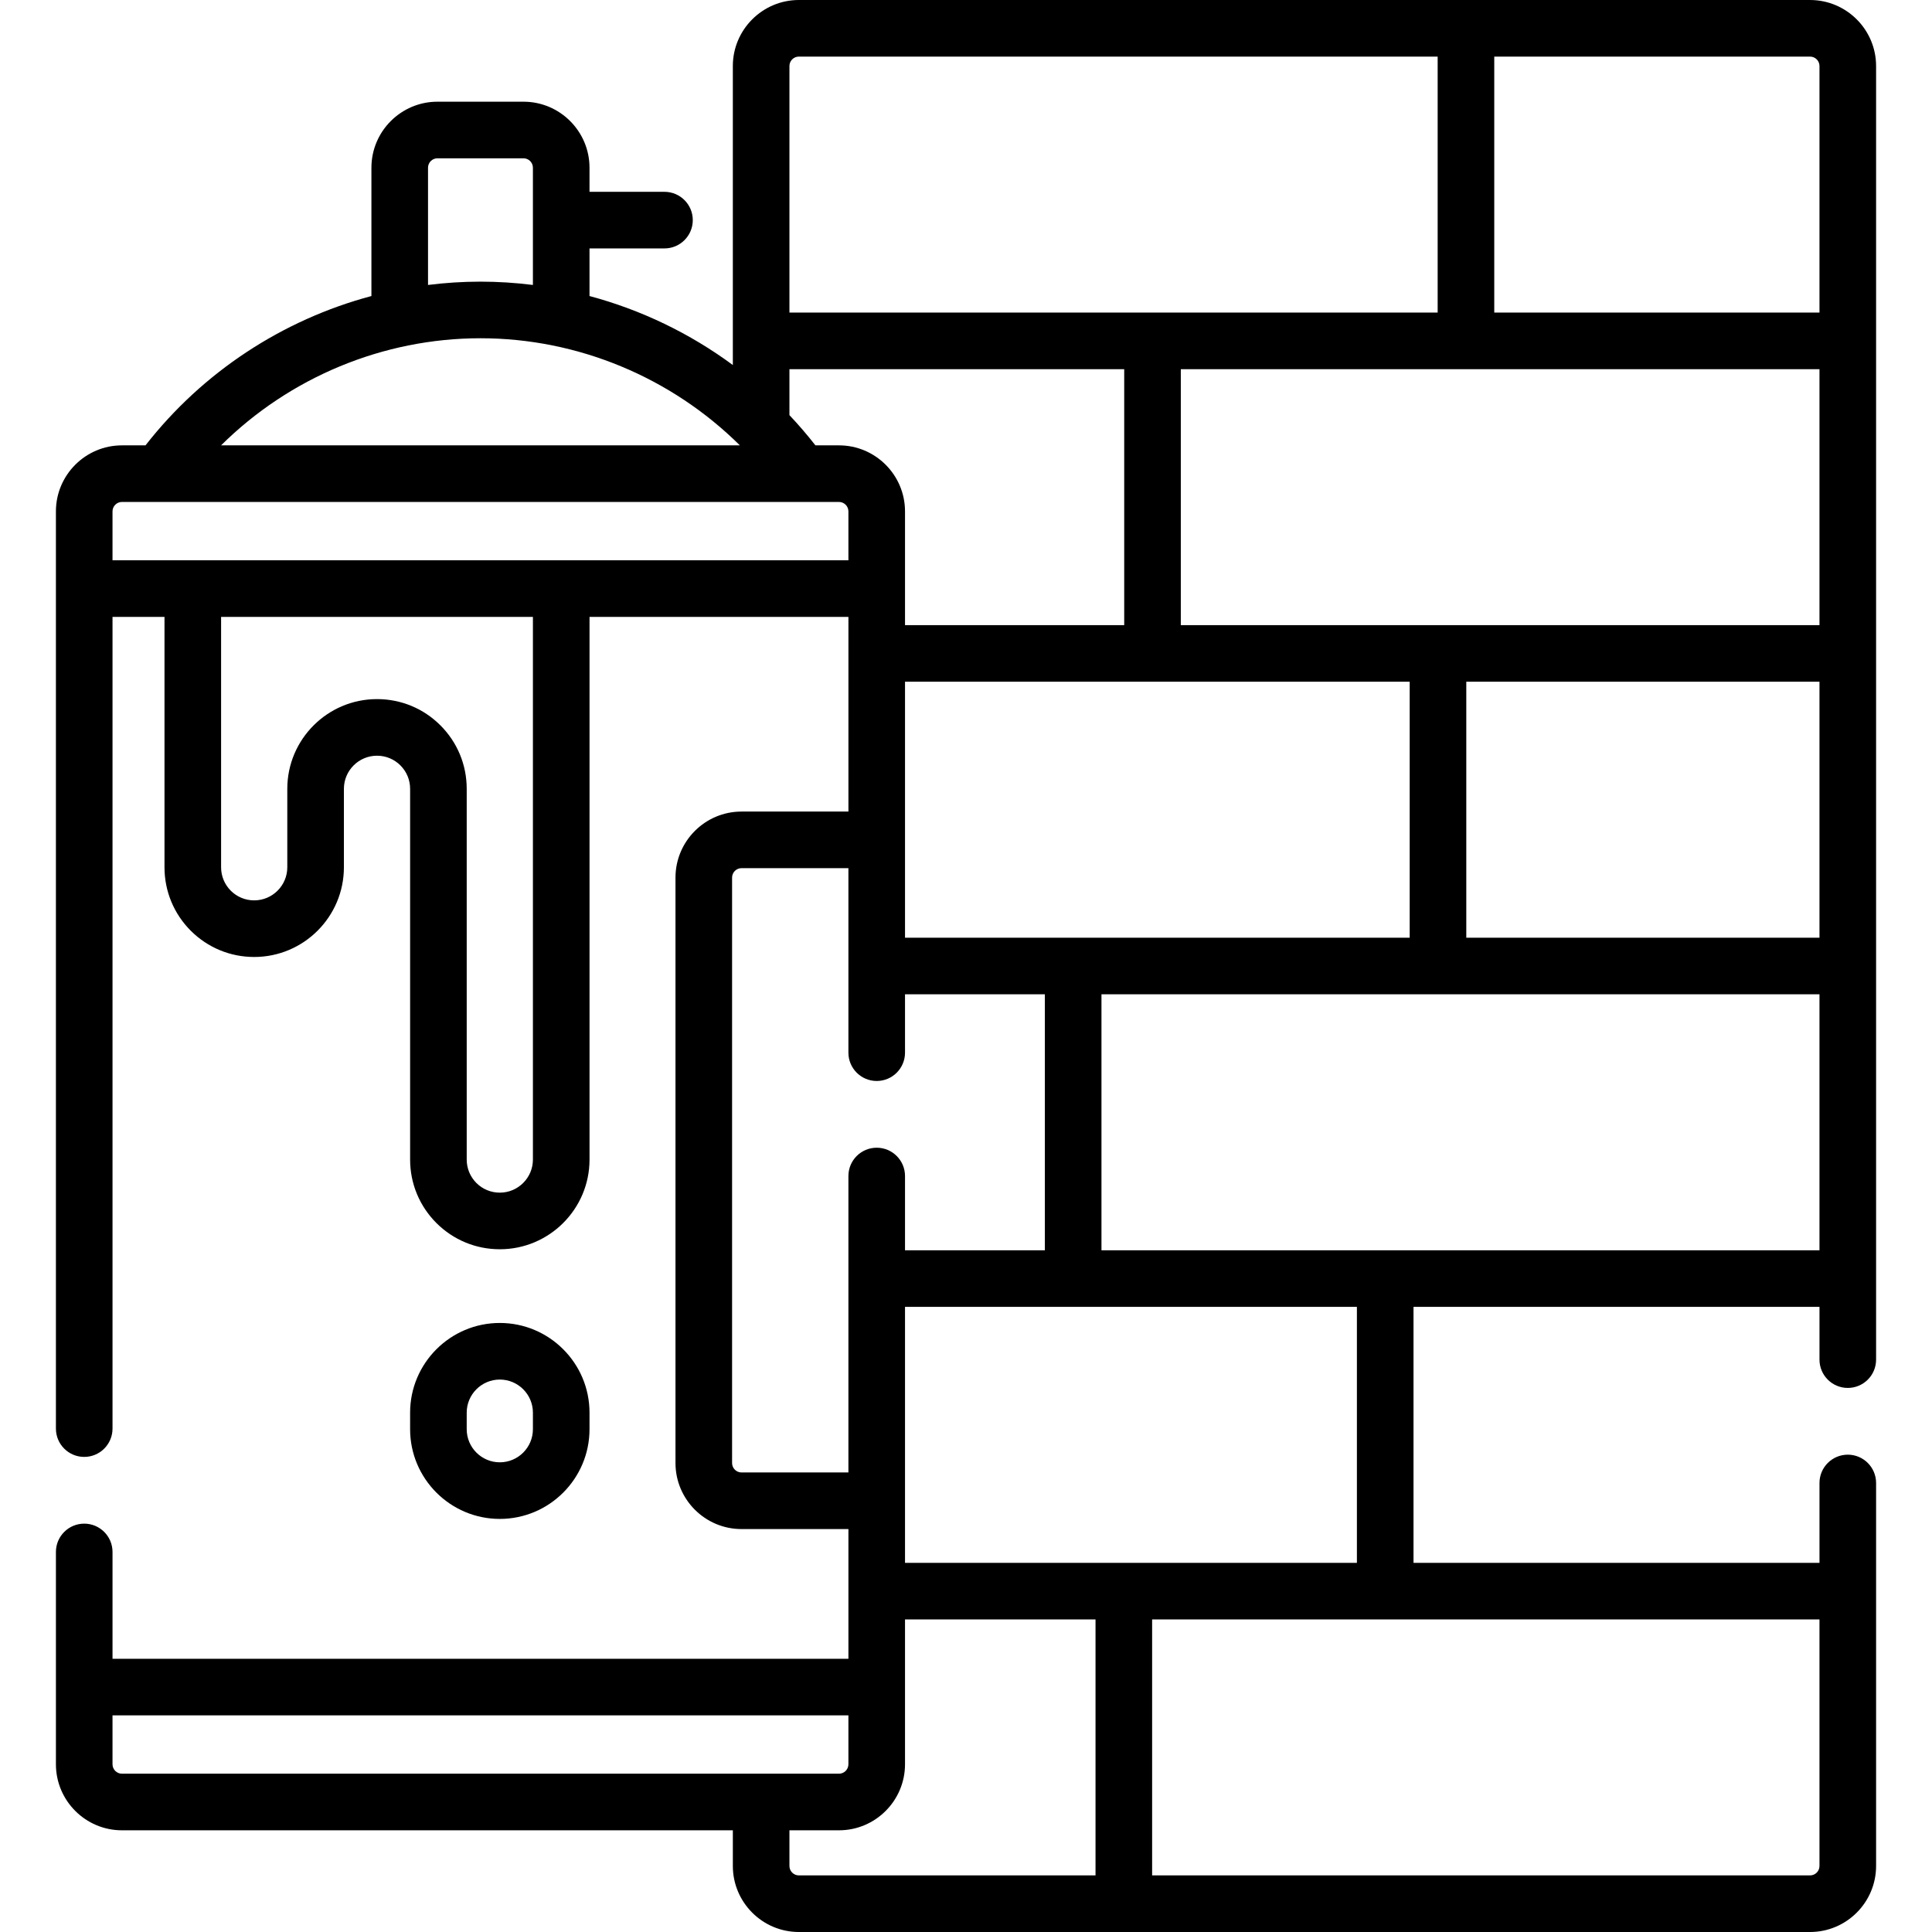 <?xml version="1.0" encoding="UTF-8"?>
<svg xmlns="http://www.w3.org/2000/svg" id="Capa_1" height="512" viewBox="0 0 512 512" width="512">
  <g>
    <path d="m479.682 0h-267.972c-9.649 0-17.5 7.851-17.5 17.5v79.236c-11.392-8.407-24.29-14.625-37.983-18.284v-12.618h19.868c4.142 0 7.5-3.358 7.5-7.5s-3.358-7.5-7.5-7.5h-19.868v-6.383c0-9.649-7.851-17.5-17.5-17.5h-22.796c-9.649 0-17.5 7.851-17.5 17.5v34.001c-23.497 6.28-44.663 20.086-59.869 39.573h-6.243c-9.649 0-17.5 7.851-17.5 17.5v243.071c0 4.142 3.358 7.5 7.5 7.5s7.5-3.358 7.5-7.5v-215.112h13.774v66.351c0 6.343 2.468 12.312 6.966 16.823 4.496 4.481 10.464 6.95 16.807 6.95 13.108 0 23.772-10.664 23.772-23.773v-20.792c0-4.837 3.936-8.773 8.773-8.773 2.344 0 4.546.911 6.199 2.564 1.66 1.66 2.574 3.865 2.574 6.208v98.25c0 6.343 2.468 12.312 6.966 16.823 4.496 4.481 10.464 6.95 16.807 6.95 13.108 0 23.773-10.665 23.773-23.773v-143.808h68.61v51.587h-28.33c-9.649 0-17.5 7.851-17.5 17.5v155.146c0 9.649 7.851 17.5 17.5 17.5h28.329v34.372h-195.021v-28.309c0-4.142-3.358-7.5-7.5-7.5s-7.5 3.358-7.5 7.5v56.268c0 9.649 7.851 17.5 17.5 17.5h161.892v9.451c0 9.649 7.851 17.5 17.5 17.5h267.972c9.649 0 17.5-7.851 17.5-17.5v-101.498c0-4.142-3.358-7.5-7.5-7.5s-7.5 3.358-7.5 7.5v21.165h-107.587v-67.833h107.587v13.981c0 4.142 3.358 7.5 7.5 7.5s7.5-3.358 7.5-7.5v-342.814c0-9.649-7.851-17.5-17.5-17.5zm-239.843 248.5v-67.833h133.743v67.833zm0-92.428c0-.029.004-.058.004-.087s-.004-.058-.004-.087v-20.373c0-9.649-7.851-17.5-17.5-17.5h-6.243c-2.176-2.789-4.476-5.457-6.886-8.008v-12.183h88.718v67.833h-58.089zm242.343-58.238v67.833h-169.254v-67.833zm-93.6 82.833h93.6v67.833h-93.6zm93.6-163.167v65.334h-86.188v-67.834h83.688c1.378 0 2.5 1.122 2.5 2.5zm-270.472-2.5h169.284v67.834h-171.784v-65.334c0-1.378 1.121-2.5 2.5-2.5zm-98.279 29.451c0-1.378 1.121-2.5 2.5-2.5h22.796c1.378 0 2.5 1.122 2.5 2.5v31.066c-4.585-.576-9.225-.877-13.898-.877s-9.312.301-13.898.876zm13.898 45.189c25.861 0 50.604 10.402 68.742 28.384h-137.484c18.138-17.982 42.881-28.384 68.742-28.384zm13.9 217.653c0 4.837-3.936 8.773-8.773 8.773-2.345 0-4.552-.914-6.2-2.556-1.659-1.664-2.572-3.872-2.572-6.217v-98.25c0-6.351-2.474-12.322-6.967-16.815-4.486-4.487-10.455-6.958-16.806-6.958-13.108 0-23.773 10.664-23.773 23.773v20.792c0 4.837-3.936 8.773-8.772 8.773-2.345 0-4.552-.914-6.201-2.557-1.659-1.664-2.572-3.872-2.572-6.216v-66.351h82.637v143.809zm-111.411-158.809v-12.96c0-1.378 1.122-2.5 2.5-2.5h190.02c1.378 0 2.5 1.122 2.5 2.5v12.96zm166.692 241.734c-1.378 0-2.5-1.122-2.5-2.5v-155.146c0-1.378 1.122-2.5 2.5-2.5h28.329v48.899c0 4.142 3.358 7.5 7.5 7.5s7.5-3.358 7.5-7.5v-15.471h37.063v67.833h-37.063v-19.676c0-4.142-3.358-7.5-7.5-7.5s-7.5 3.358-7.5 7.5v78.561zm-166.692 77.331v-12.959h195.02v12.959c0 1.378-1.122 2.5-2.5 2.5h-20.62c-.003 0-.006 0-.01 0s-.006 0-.01 0h-169.38c-1.378 0-2.5-1.121-2.5-2.5zm179.392 26.951v-9.451h13.129c9.649 0 17.5-7.851 17.5-17.5v-20.372c0-.029.004-.058.004-.087s-.004-.058-.004-.087v-17.837h50.487v67.834h-78.616c-1.379 0-2.5-1.122-2.5-2.5zm272.972 0c0 1.378-1.122 2.5-2.5 2.5h-174.356v-67.833h176.855v65.333zm-122.587-80.333h-119.756v-67.833h119.756zm-67.693-82.834v-67.833h190.279v67.833z"></path>
    <path d="m156.227 378.755v-4.385c0-13.108-10.665-23.773-23.773-23.773s-23.772 10.664-23.772 23.773v4.385c0 13.108 10.665 23.773 23.773 23.773s23.772-10.665 23.772-23.773zm-32.546 0v-4.385c0-4.837 3.936-8.773 8.773-8.773s8.773 3.935 8.773 8.773v4.385c0 4.837-3.935 8.773-8.773 8.773h-.001c-4.836 0-8.772-3.936-8.772-8.773z"></path>
  </g>
</svg>
